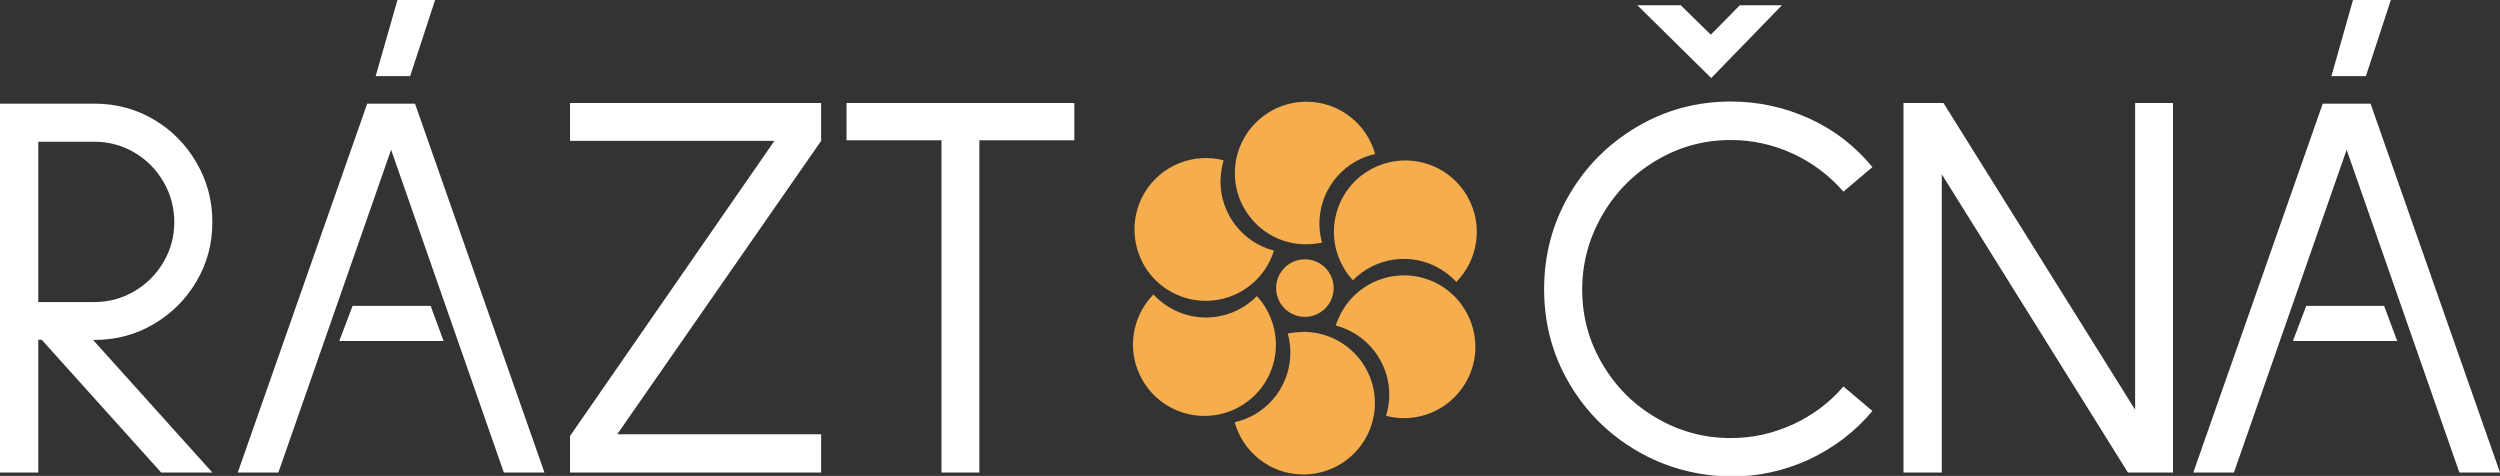 <?xml version="1.0" encoding="utf-8"?>
<!-- Generator: Adobe Illustrator 24.1.1, SVG Export Plug-In . SVG Version: 6.00 Build 0)  -->
<svg version="1.1" id="Layer_1" xmlns="http://www.w3.org/2000/svg" xmlns:xlink="http://www.w3.org/1999/xlink" x="0px" y="0px"
	 viewBox="0 0 1181.9 225" style="enable-background:new 0 0 1181.9 225;" xml:space="preserve">
<rect x="0" y="0" width="1181.9" height="225" fill="#333333" stroke="none"/>
<style type="text/css">
	.st0{fill:#FFFFFF;}
	.st1{fill:#F5AD4D;}
	.st2{fill:#F5AC4D;}
</style>
<g>
	<path class="st0" d="M43.9,160.6l56.5,62.8H76.2l-56.5-62.8h-1.6v62.8H0V49h44.7c10.1,0,19.5,2.5,28,7.5c8.5,5,15.2,11.8,20.2,20.4
		c5,8.6,7.5,17.9,7.5,28.1s-2.5,19.5-7.5,28c-5,8.5-11.7,15.2-20.2,20.2c-8.5,5-17.8,7.5-28,7.5H43.9z M18.1,66.9v75.9h26.5
		c6.8,0,13.1-1.7,18.9-5.1c5.8-3.4,10.4-8,13.8-13.8c3.4-5.8,5.1-12.1,5.1-18.9s-1.7-13.2-5.1-19c-3.4-5.9-8-10.5-13.8-13.9
		c-5.8-3.4-12.1-5.1-18.9-5.1H18.1z"/>
	<polygon class="st0" points="184.9,70.8 131.6,223.4 112.4,223.4 173.6,49 196.2,49 257.4,223.4 238.2,223.4 	"/>
	<polygon class="st0" points="205.7,0 193.9,36 177.6,36 187.9,0 	"/>
	<polygon class="st0" points="1109.4,70.8 1056.1,223.4 1036.9,223.4 1098.1,49 1120.7,49 1181.9,223.4 1162.7,223.4 	"/>
	<polygon class="st0" points="1130.3,0 1118.5,36 1102.2,36 1112.4,0 	"/>
	<path class="st0" d="M388.2,223.4H269.5v-17.3l96.6-139.5h-96.6V48.7h118.7v17.9l-96.4,138.7h96.4V223.4z"/>
	<path class="st0" d="M507.9,66.3H463v157.1h-17.9V66.3h-44.9V48.7h107.7V66.3z"/>
	<path class="st0" d="M773.8,213.1c-13.5-7.9-24.2-18.6-32-32c-7.9-13.5-11.8-28.3-11.8-44.4c0-16.1,3.9-30.9,11.8-44.5
		c7.9-13.6,18.6-24.3,32.2-32.3c13.6-8,28.3-11.9,44.3-11.9c13,0,25.3,2.7,37,8c11.7,5.3,21.7,13,29.9,23l-13.7,11.6
		c-6.7-7.7-14.7-13.7-24-18c-9.4-4.3-19.1-6.4-29.3-6.4c-12.6,0-24.3,3.2-35.1,9.6c-10.8,6.4-19.3,15-25.6,25.9
		c-6.3,10.9-9.5,22.6-9.5,35.2c0,12.6,3.1,24.3,9.5,35.1c6.3,10.8,14.8,19.3,25.6,25.6c10.8,6.3,22.5,9.5,35.1,9.5
		c10.2,0,19.9-2.1,29.3-6.4c9.4-4.3,17.4-10.3,24-18l13.7,11.6c-8.2,9.8-18.2,17.4-29.9,22.9c-11.7,5.4-24.1,8.1-37,8.1
		C802.1,225,787.3,221,773.8,213.1z M842.4,2.5L809,36.9L774.1,2.5h20.5l14.2,13.9l13.7-13.9H842.4z"/>
	<path class="st0" d="M1027.3,48.7v174.7H1006l-88-141v141h-18.1V48.7h18.9l90.6,145v-145H1027.3z"/>
	<g>
		<g>
			<path class="st1" d="M634.9,126c1.3,2.4,2.9,4.6,4.7,6.5c10.7-10.9,27.7-13.5,41.4-5.3c2.8,1.7,5.3,3.7,7.5,6.1
				c10.2-10.4,12.9-26.7,5.4-40.1c-9.1-16.3-29.6-22.1-45.9-13.1C631.7,89.1,625.8,109.7,634.9,126z"/>
			<path class="st1" d="M681.1,135c-16-9.6-36.7-4.4-46.3,11.6c-1.4,2.4-2.5,4.8-3.3,7.3c14.7,3.8,25.5,17.3,25.3,33.2
				c-0.1,3.3-0.6,6.5-1.5,9.5c14.1,3.7,29.5-2.2,37.4-15.3C702.3,165.3,697,144.6,681.1,135z"/>
			<path class="st1" d="M616.8,156.9c-2.7,0-5.4,0.3-8,0.8c4.1,14.7-2.2,30.7-16.1,38.5c-2.9,1.6-5.9,2.7-9,3.4
				c3.9,14.1,16.7,24.5,32,24.7c18.6,0.3,34-14.6,34.3-33.2C650.3,172.6,635.4,157.2,616.8,156.9z"/>
			<path class="st1" d="M598.9,146.5c-1.3-2.4-2.9-4.6-4.7-6.5c-10.7,10.9-27.7,13.5-41.4,5.3c-2.8-1.7-5.3-3.7-7.5-6.1
				c-10.2,10.4-12.9,26.7-5.4,40.1c9.1,16.3,29.6,22.1,45.9,13.1C602.2,183.3,608,162.8,598.9,146.5z"/>
			<path class="st1" d="M552.7,137.4c16,9.6,36.7,4.4,46.3-11.6c1.4-2.4,2.5-4.8,3.3-7.3c-14.7-3.8-25.5-17.3-25.3-33.2
				c0.1-3.3,0.6-6.5,1.5-9.5c-14.1-3.7-29.5,2.2-37.4,15.3C531.6,107.2,536.8,127.9,552.7,137.4z"/>
			<path class="st1" d="M617,115.5c2.7,0,5.4-0.3,8-0.8c-4.1-14.7,2.2-30.7,16.1-38.5c2.9-1.6,5.9-2.7,9-3.4
				c-3.9-14.1-16.7-24.5-32-24.7c-18.6-0.3-34,14.6-34.3,33.2C583.5,99.9,598.4,115.3,617,115.5z"/>
			<circle class="st1" cx="616.9" cy="136.2" r="13.6"/>
		</g>
	</g>
	<polygon class="st0" points="160.4,161.2 166.7,144.6 203.6,144.6 209.7,161.2 	"/>
	<polygon class="st0" points="1084,161.2 1090.3,144.6 1127.1,144.6 1133.3,161.2 	"/>
</g>
</svg>
